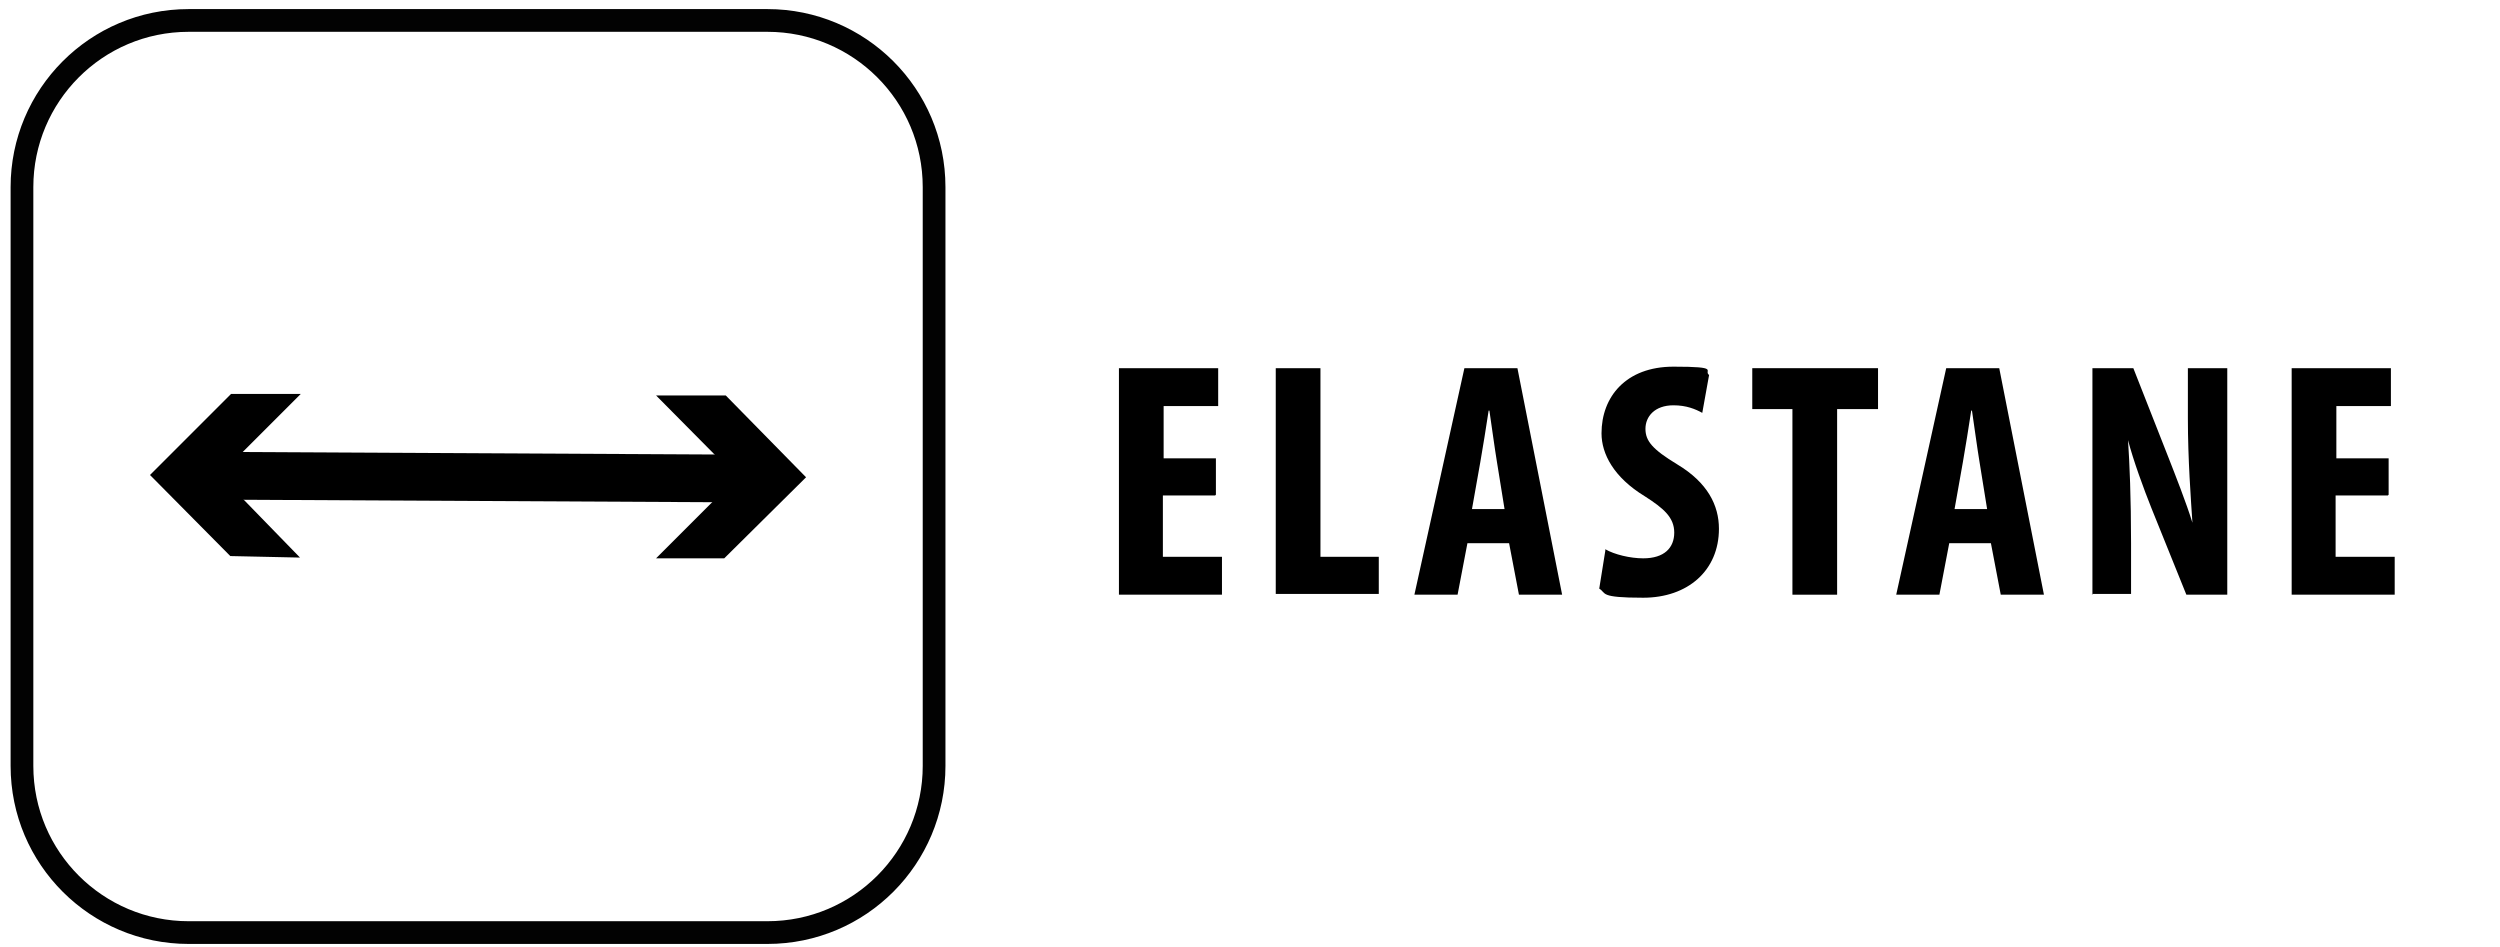 <?xml version="1.0" encoding="UTF-8"?>
<svg id="katman_1" xmlns="http://www.w3.org/2000/svg" version="1.1" viewBox="0 0 330 125">
  <!-- Generator: Adobe Illustrator 29.0.0, SVG Export Plug-In . SVG Version: 2.1.0 Build 186)  -->
  <defs>
    <style>
      .st0 {
        fill: none;
        stroke: #020202;
        stroke-width: 3px;
      }
    </style>
  </defs>
  <g>
    <g>
      <rect x="59.9" y="26.9" width="6.3" height="72.1" transform="translate(-.2 125.7) rotate(-89.7)"/>
      <polygon points="86.6 52.2 97.3 63 86.6 73.7 95.6 73.7 106.4 63 95.8 52.2 86.6 52.2"/>
      <polygon points="39.7 52 29 62.7 39.6 73.6 30.4 73.4 19.8 62.7 30.5 52 39.7 52"/>
    </g>
    <path class="st0" d="M24.9,2.7C12.7,2.7,2.9,12.6,2.9,24.7v76.4c0,12.2,9.9,22,22,22h76.4c12.2,0,22-9.9,22-22V24.7c0-12.2-9.9-22-22-22,0,0-76.4,0-76.4,0Z"/>
  </g>
  <g>
    <path d="M160.4,65.4h-6.9v8.1h7.8v5h-13.6v-29.9h13.1v5h-7.2v6.9h6.9v4.8Z"/>
    <path d="M168.4,48.6h5.9v24.9h7.7v4.9h-13.6v-29.9Z"/>
    <path d="M193.7,71.7l-1.3,6.8h-5.7l6.6-29.9h7l5.9,29.9h-5.7l-1.3-6.8h-5.4ZM198.6,67.2l-1-6.2c-.3-1.8-.7-4.8-1-6.8h-.1c-.3,2-.8,5.1-1.1,6.8l-1.1,6.2h4.3Z"/>
    <path d="M211.9,72.5c1.2.7,3.3,1.2,5,1.2,2.8,0,4.1-1.4,4.1-3.4s-1.4-3.2-3.9-4.8c-4.1-2.5-5.7-5.6-5.7-8.3,0-4.8,3.2-8.8,9.5-8.8s3.9.5,4.7,1.1l-.9,5c-.9-.5-2.1-1-3.8-1-2.5,0-3.7,1.5-3.7,3.1s.9,2.7,4.2,4.7c4,2.4,5.5,5.4,5.5,8.5,0,5.5-4.1,9.1-10,9.1s-4.8-.6-5.8-1.2l.8-5Z"/>
    <path d="M236.6,54h-5.3v-5.4h16.6v5.4h-5.4v24.5h-5.9v-24.5Z"/>
    <path d="M257.3,71.7l-1.3,6.8h-5.7l6.6-29.9h7l5.9,29.9h-5.7l-1.3-6.8h-5.4ZM262.3,67.2l-1-6.2c-.3-1.8-.7-4.8-1-6.8h-.1c-.3,2-.8,5.1-1.1,6.8l-1.1,6.2h4.3Z"/>
    <path d="M276.2,78.5v-29.9h5.4l4.6,11.7c.9,2.3,2.4,6.1,3.2,8.7h0c-.2-3.1-.6-8.3-.6-13.8v-6.6h5.2v29.9h-5.4l-4.6-11.4c-1-2.5-2.4-6.3-3.1-9h0c.2,3,.4,7.6.4,13.6v6.7h-5.2Z"/>
    <path d="M315.2,65.4h-6.9v8.1h7.8v5h-13.6v-29.9h13.1v5h-7.2v6.9h6.9v4.8Z"/>
  </g>
</svg>